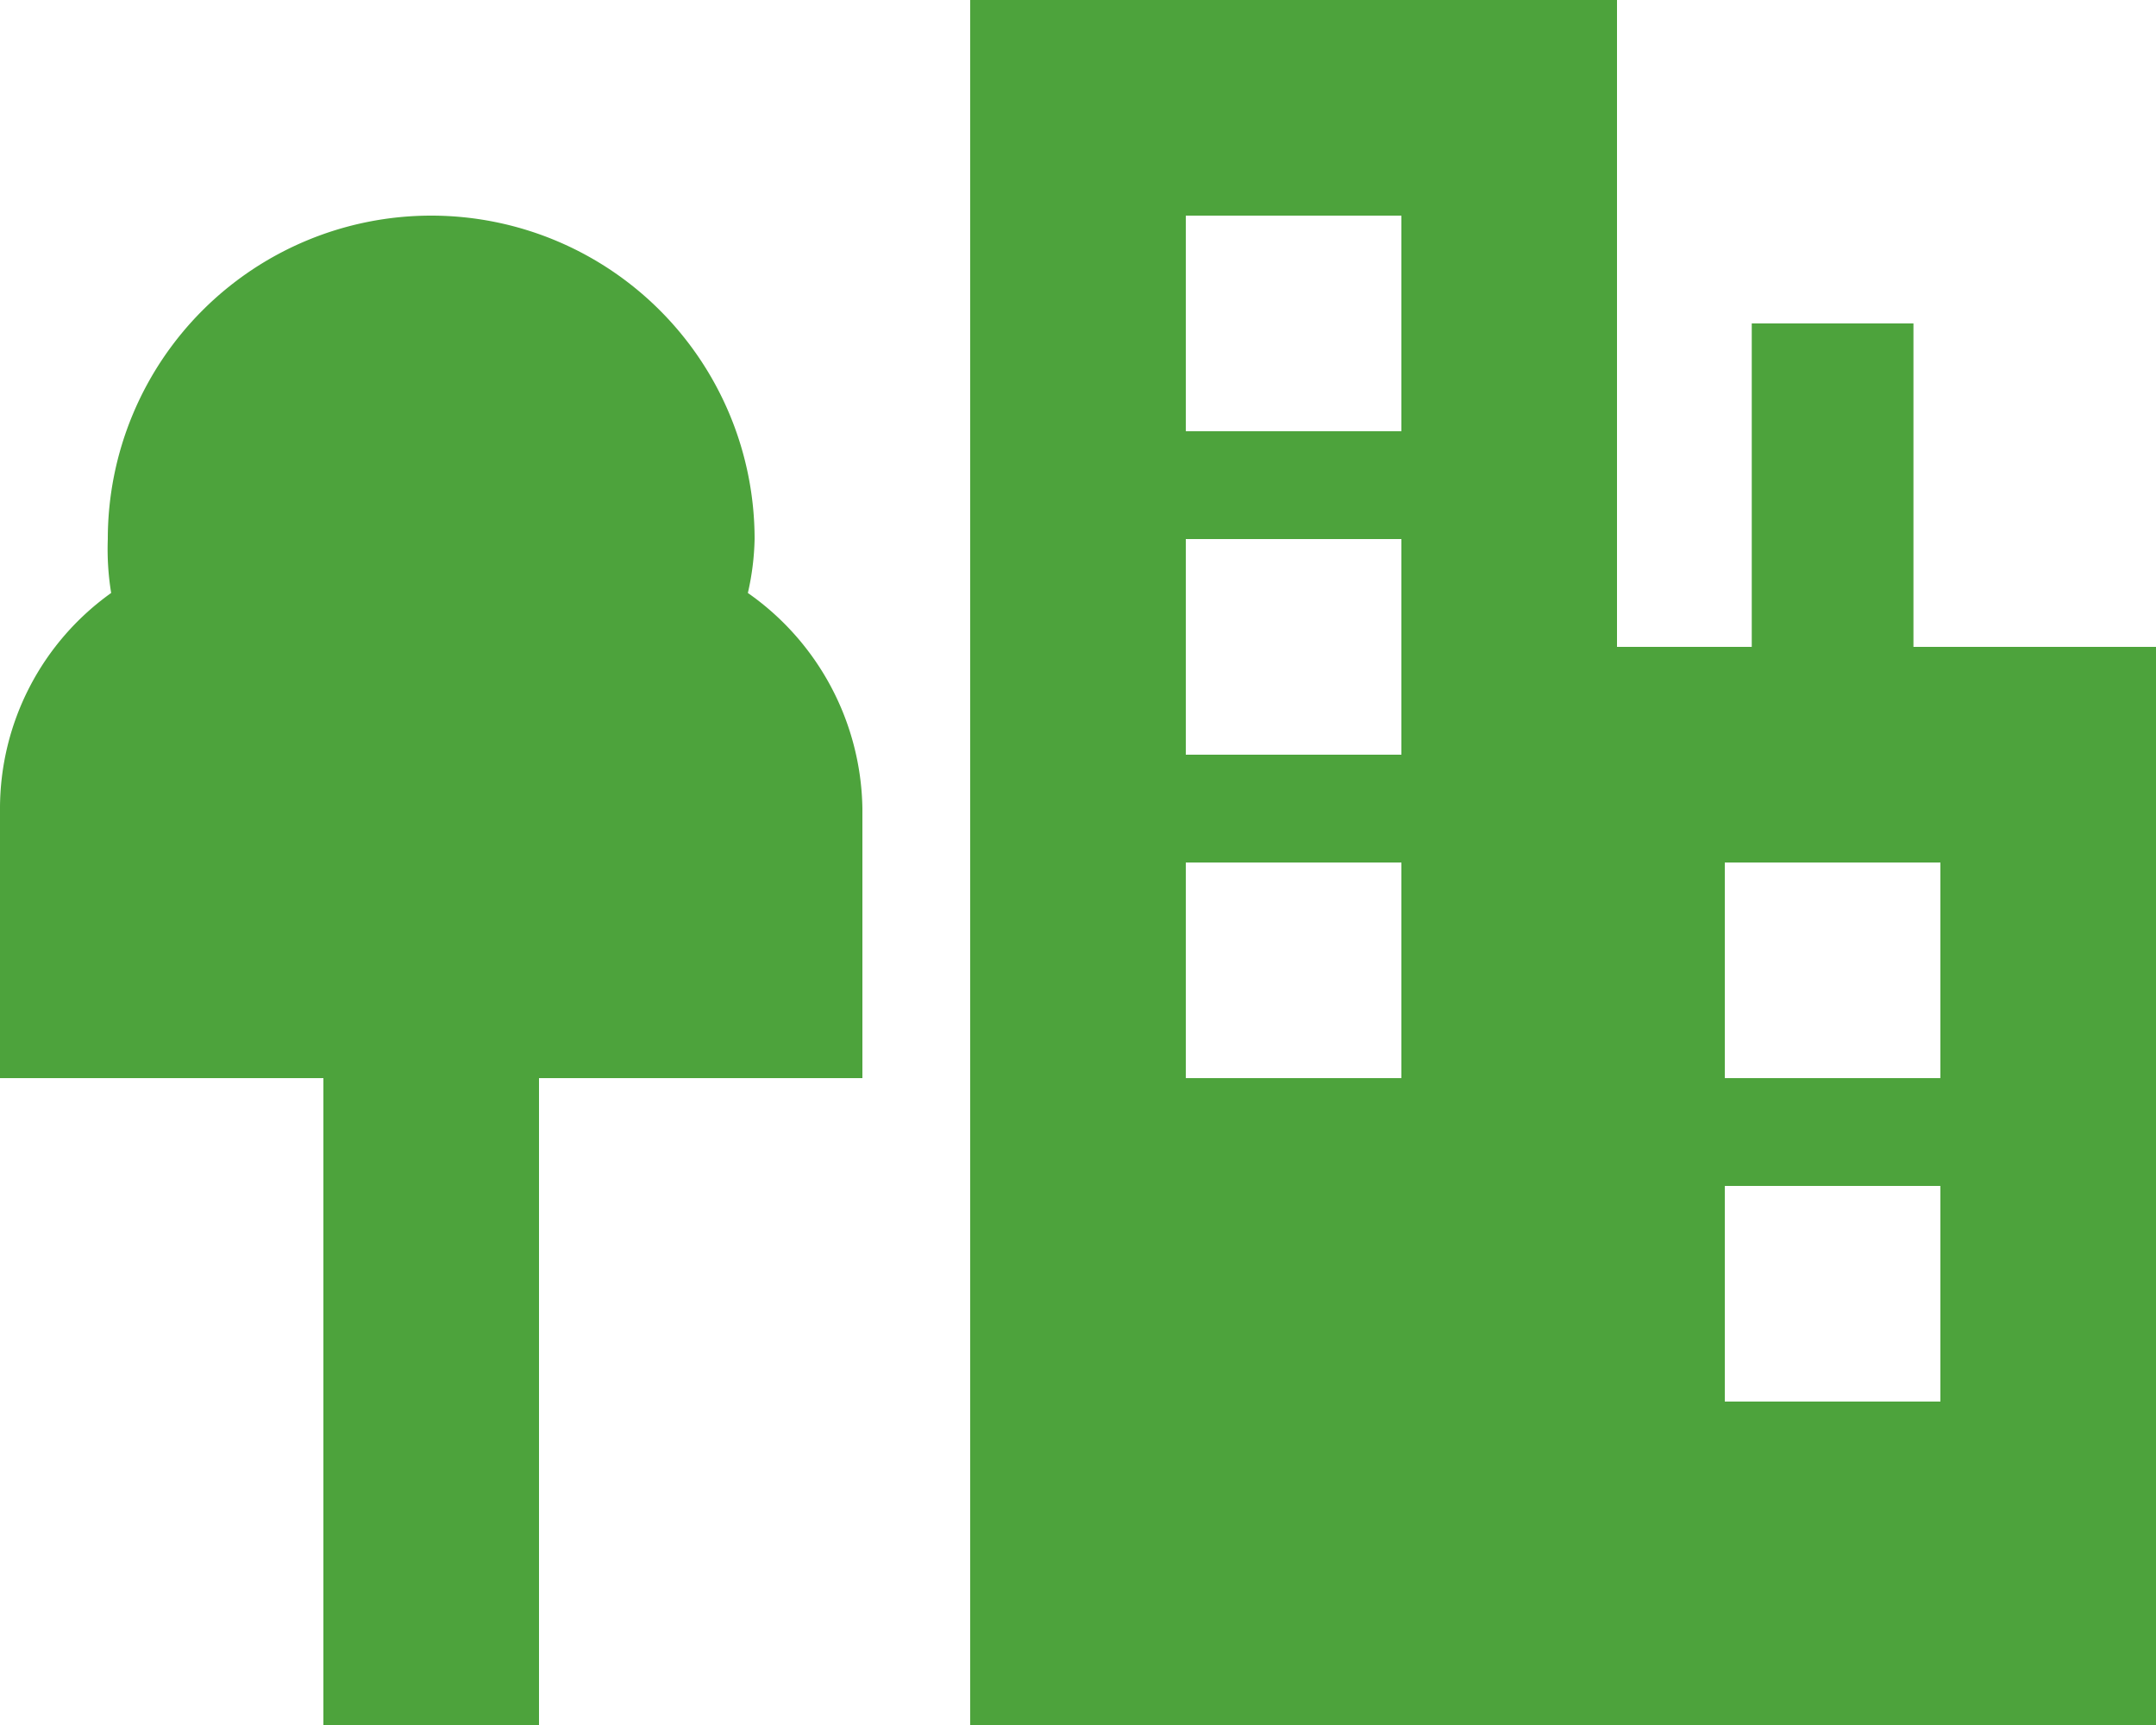 <svg xmlns="http://www.w3.org/2000/svg" width="230" height="184" viewBox="0 0 230 184"><path d="M103.5,0h69V69h14.375V34.5h17.25V69H230V184H103.5Zm23,23V46h23V23Zm23,34.5h-23v23h23ZM126.5,92v23h23V92ZM207,92H184v23h23Zm-23,34.5v23h23v-23ZM80.5,57.5a27.931,27.931,0,0,1-.719,5.75A28.577,28.577,0,0,1,92,86.25V115H57.5v69h-23V115H0V86.25a28.248,28.248,0,0,1,11.859-23A29.048,29.048,0,0,1,11.5,57.5a34.5,34.5,0,0,1,69,0Z" fill="#4da33c"></path></svg>